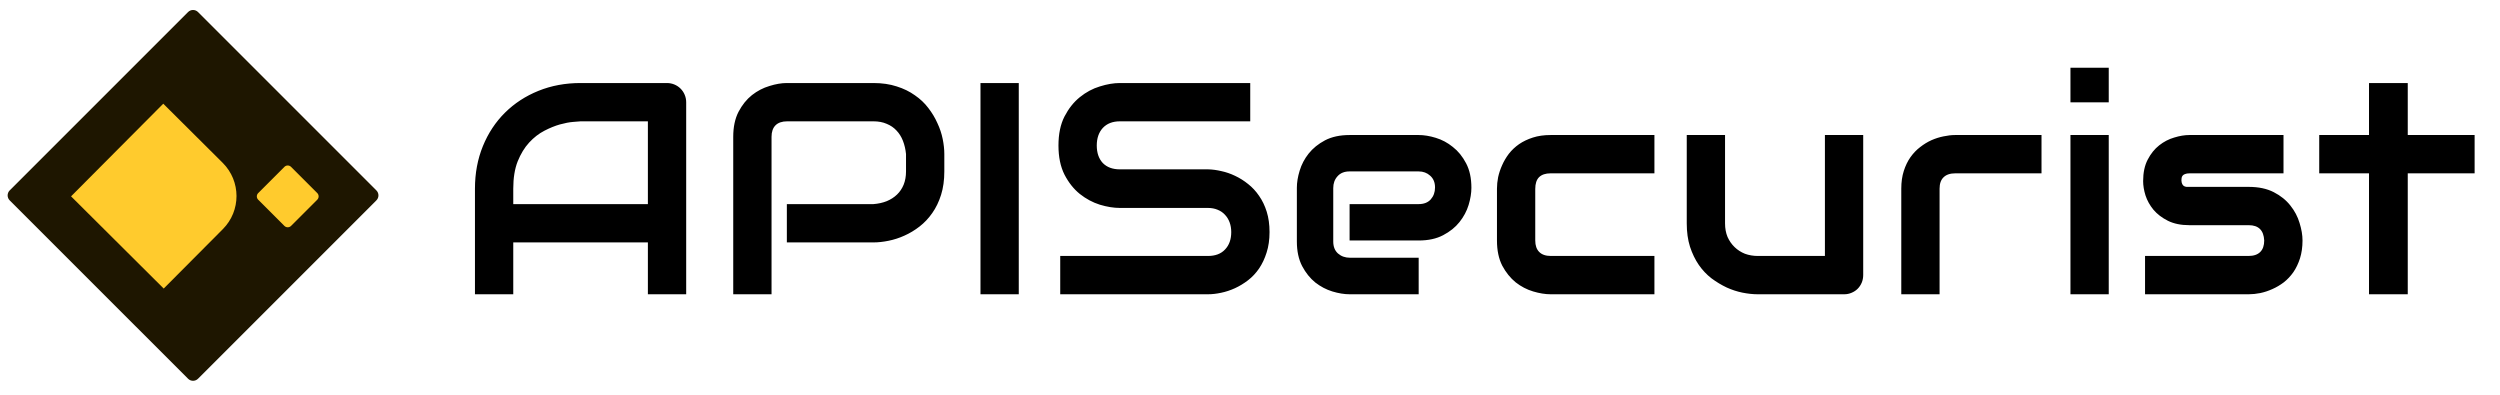 <svg width="177" height="28" viewBox="0 0 177 28" fill="none" xmlns="http://www.w3.org/2000/svg">
<path d="M0.686 14.186C0.492 13.991 0.492 13.676 0.686 13.481L13.315 0.853C13.51 0.658 13.825 0.658 14.02 0.853L26.648 13.481C26.843 13.676 26.843 13.991 26.648 14.186L14.02 26.814C13.825 27.009 13.51 27.009 13.315 26.814L0.686 14.186Z" fill="#1E1600"/>
<path d="M18.281 14.139C18.151 14.01 18.151 13.799 18.281 13.669L20.136 11.814C20.266 11.684 20.477 11.684 20.606 11.814L22.462 13.669C22.591 13.799 22.591 14.01 22.462 14.139L20.606 15.995C20.477 16.124 20.266 16.124 20.136 15.995L18.281 14.139Z" fill="#FFCB2D"/>
<path d="M15.768 11.53C17.066 12.823 17.071 14.923 15.779 16.221L11.591 20.429L5.031 13.901L11.559 7.342L15.768 11.53Z" fill="#FFCB2D"/>
<path d="M48.582 20.834H45.87V17.163H36.339V20.834H33.627V13.356C33.627 12.265 33.815 11.26 34.19 10.342C34.566 9.425 35.087 8.636 35.755 7.975C36.422 7.315 37.211 6.8 38.122 6.432C39.033 6.063 40.027 5.879 41.104 5.879H47.215C47.403 5.879 47.581 5.914 47.747 5.983C47.914 6.053 48.06 6.15 48.185 6.275C48.31 6.4 48.408 6.546 48.477 6.713C48.547 6.88 48.582 7.057 48.582 7.245V20.834ZM36.339 14.451H45.87V8.59H41.104C41.021 8.59 40.844 8.604 40.572 8.632C40.308 8.653 39.999 8.712 39.644 8.809C39.297 8.907 38.928 9.056 38.539 9.258C38.15 9.459 37.792 9.738 37.465 10.092C37.138 10.447 36.867 10.892 36.651 11.427C36.443 11.955 36.339 12.598 36.339 13.356V14.451ZM66.858 12.136C66.858 12.755 66.781 13.308 66.628 13.794C66.475 14.281 66.267 14.712 66.002 15.087C65.745 15.456 65.446 15.772 65.106 16.036C64.765 16.301 64.407 16.516 64.031 16.683C63.663 16.85 63.288 16.971 62.905 17.048C62.53 17.124 62.175 17.163 61.841 17.163H55.709V14.451H61.841C62.189 14.423 62.502 14.354 62.78 14.243C63.065 14.124 63.308 13.968 63.51 13.773C63.712 13.579 63.868 13.346 63.979 13.075C64.091 12.797 64.146 12.484 64.146 12.136V10.905C64.111 10.565 64.038 10.252 63.927 9.967C63.816 9.682 63.663 9.439 63.468 9.237C63.281 9.035 63.051 8.879 62.78 8.768C62.509 8.649 62.196 8.59 61.841 8.59H55.73C55.369 8.59 55.094 8.684 54.906 8.872C54.719 9.06 54.625 9.331 54.625 9.685V20.834H51.913V9.685C51.913 8.99 52.038 8.399 52.289 7.913C52.546 7.426 52.862 7.033 53.238 6.734C53.62 6.435 54.034 6.22 54.479 6.088C54.924 5.948 55.334 5.879 55.709 5.879H61.841C62.453 5.879 63.002 5.959 63.489 6.119C63.976 6.272 64.403 6.48 64.772 6.745C65.147 7.002 65.464 7.301 65.721 7.641C65.985 7.982 66.201 8.34 66.367 8.716C66.541 9.084 66.666 9.459 66.743 9.842C66.819 10.217 66.858 10.572 66.858 10.905V12.136ZM72.129 20.834H69.418V5.879H72.129V20.834ZM89.883 16.433C89.883 16.968 89.814 17.451 89.675 17.882C89.543 18.306 89.365 18.682 89.143 19.009C88.92 19.335 88.66 19.613 88.361 19.843C88.062 20.072 87.752 20.26 87.433 20.406C87.113 20.552 86.786 20.66 86.452 20.729C86.126 20.799 85.816 20.834 85.524 20.834H75.064V18.122H85.524C86.046 18.122 86.449 17.969 86.734 17.663C87.026 17.357 87.172 16.947 87.172 16.433C87.172 16.182 87.134 15.953 87.057 15.744C86.981 15.536 86.87 15.355 86.724 15.202C86.584 15.049 86.411 14.931 86.202 14.848C86 14.764 85.775 14.722 85.524 14.722H79.288C78.85 14.722 78.377 14.646 77.87 14.493C77.362 14.333 76.889 14.079 76.451 13.732C76.02 13.384 75.659 12.929 75.367 12.366C75.082 11.802 74.939 11.114 74.939 10.301C74.939 9.487 75.082 8.802 75.367 8.246C75.659 7.683 76.02 7.228 76.451 6.88C76.889 6.526 77.362 6.272 77.87 6.119C78.377 5.959 78.85 5.879 79.288 5.879H88.517V8.59H79.288C78.773 8.59 78.37 8.747 78.078 9.06C77.793 9.373 77.651 9.786 77.651 10.301C77.651 10.822 77.793 11.236 78.078 11.542C78.37 11.841 78.773 11.99 79.288 11.99H85.524H85.545C85.837 11.997 86.146 12.039 86.473 12.115C86.8 12.185 87.123 12.296 87.443 12.449C87.77 12.602 88.079 12.797 88.371 13.033C88.663 13.262 88.92 13.54 89.143 13.867C89.372 14.194 89.553 14.569 89.685 14.993C89.817 15.418 89.883 15.897 89.883 16.433ZM104.175 13.294C104.175 13.669 104.109 14.076 103.977 14.514C103.845 14.945 103.63 15.348 103.331 15.723C103.039 16.092 102.653 16.401 102.173 16.652C101.7 16.902 101.123 17.027 100.442 17.027H95.551V14.451H100.442C100.811 14.451 101.096 14.34 101.297 14.117C101.499 13.888 101.6 13.607 101.6 13.273C101.6 12.918 101.485 12.64 101.255 12.438C101.033 12.237 100.762 12.136 100.442 12.136H95.551C95.183 12.136 94.897 12.251 94.696 12.48C94.494 12.703 94.394 12.981 94.394 13.315V17.1C94.394 17.462 94.505 17.743 94.727 17.945C94.957 18.146 95.238 18.247 95.572 18.247H100.442V20.834H95.551C95.176 20.834 94.769 20.767 94.331 20.635C93.9 20.503 93.497 20.291 93.121 19.999C92.753 19.7 92.443 19.314 92.193 18.842C91.943 18.362 91.818 17.781 91.818 17.1V13.294C91.818 12.918 91.884 12.515 92.016 12.084C92.148 11.646 92.36 11.243 92.652 10.874C92.951 10.499 93.337 10.186 93.809 9.936C94.289 9.685 94.87 9.56 95.551 9.56H100.442C100.817 9.56 101.221 9.626 101.652 9.758C102.09 9.89 102.493 10.106 102.861 10.405C103.237 10.697 103.55 11.083 103.8 11.562C104.05 12.035 104.175 12.612 104.175 13.294ZM117.133 20.834H109.781C109.405 20.834 108.995 20.767 108.55 20.635C108.105 20.503 107.691 20.288 107.309 19.989C106.934 19.683 106.617 19.29 106.36 18.81C106.11 18.324 105.985 17.729 105.985 17.027V13.356C105.985 13.099 106.012 12.828 106.068 12.543C106.131 12.258 106.224 11.976 106.35 11.698C106.475 11.413 106.635 11.142 106.829 10.885C107.031 10.627 107.271 10.402 107.549 10.207C107.834 10.012 108.161 9.856 108.529 9.738C108.898 9.619 109.315 9.56 109.781 9.56H117.133V12.272H109.781C109.426 12.272 109.155 12.362 108.967 12.543C108.786 12.724 108.696 13.002 108.696 13.377V17.027C108.696 17.382 108.79 17.653 108.978 17.84C109.165 18.028 109.44 18.122 109.801 18.122H117.133V20.834ZM131.915 19.467C131.915 19.662 131.88 19.843 131.811 20.01C131.741 20.177 131.644 20.323 131.519 20.448C131.401 20.566 131.258 20.66 131.091 20.729C130.931 20.799 130.757 20.834 130.57 20.834H124.438C124.104 20.834 123.746 20.795 123.364 20.719C122.988 20.642 122.616 20.521 122.248 20.354C121.879 20.18 121.521 19.964 121.174 19.707C120.833 19.443 120.534 19.127 120.277 18.758C120.02 18.383 119.811 17.952 119.651 17.465C119.498 16.978 119.422 16.429 119.422 15.817V9.56H122.133V15.817C122.133 16.172 122.192 16.492 122.31 16.777C122.435 17.055 122.602 17.295 122.811 17.496C123.019 17.698 123.263 17.854 123.541 17.966C123.826 18.07 124.132 18.122 124.459 18.122H129.204V9.56H131.915V19.467ZM144.539 12.272H138.438C138.069 12.272 137.791 12.366 137.604 12.553C137.416 12.734 137.322 13.002 137.322 13.356V20.834H134.611V13.356C134.611 12.89 134.67 12.473 134.788 12.105C134.906 11.736 135.062 11.413 135.257 11.135C135.459 10.85 135.688 10.61 135.945 10.415C136.203 10.214 136.47 10.05 136.748 9.925C137.033 9.8 137.319 9.71 137.604 9.654C137.896 9.592 138.167 9.56 138.417 9.56H144.539V12.272ZM149.299 7.245H146.588V4.794H149.299V7.245ZM149.299 20.834H146.588V9.56H149.299V20.834ZM163.018 17.027C163.018 17.493 162.958 17.913 162.84 18.289C162.722 18.657 162.566 18.984 162.371 19.269C162.176 19.547 161.95 19.787 161.693 19.989C161.436 20.183 161.165 20.343 160.88 20.468C160.602 20.594 160.317 20.688 160.025 20.75C159.74 20.806 159.468 20.834 159.211 20.834H151.869V18.122H159.19C159.559 18.122 159.837 18.028 160.025 17.84C160.212 17.653 160.306 17.382 160.306 17.027C160.271 16.304 159.906 15.943 159.211 15.943H155.008C154.411 15.943 153.903 15.838 153.486 15.63C153.069 15.421 152.728 15.16 152.464 14.848C152.207 14.535 152.019 14.197 151.901 13.836C151.789 13.474 151.734 13.137 151.734 12.824C151.734 12.22 151.842 11.712 152.057 11.302C152.273 10.885 152.544 10.547 152.871 10.29C153.197 10.033 153.552 9.849 153.934 9.738C154.317 9.619 154.675 9.56 155.008 9.56H161.672V12.272H155.029C154.89 12.272 154.779 12.289 154.696 12.324C154.619 12.352 154.56 12.393 154.518 12.449C154.484 12.498 154.463 12.553 154.456 12.616C154.449 12.671 154.445 12.727 154.445 12.783C154.452 12.894 154.473 12.981 154.508 13.043C154.543 13.106 154.584 13.151 154.633 13.179C154.689 13.207 154.748 13.224 154.81 13.231C154.88 13.231 154.946 13.231 155.008 13.231H159.211C159.906 13.231 160.497 13.356 160.984 13.607C161.471 13.857 161.863 14.173 162.162 14.556C162.461 14.931 162.677 15.341 162.809 15.786C162.948 16.231 163.018 16.645 163.018 17.027ZM175.203 12.272H170.469V20.834H167.726V12.272H164.201V9.56H167.726V5.879H170.469V9.56H175.203V12.272Z" fill="black"/>
</svg>
